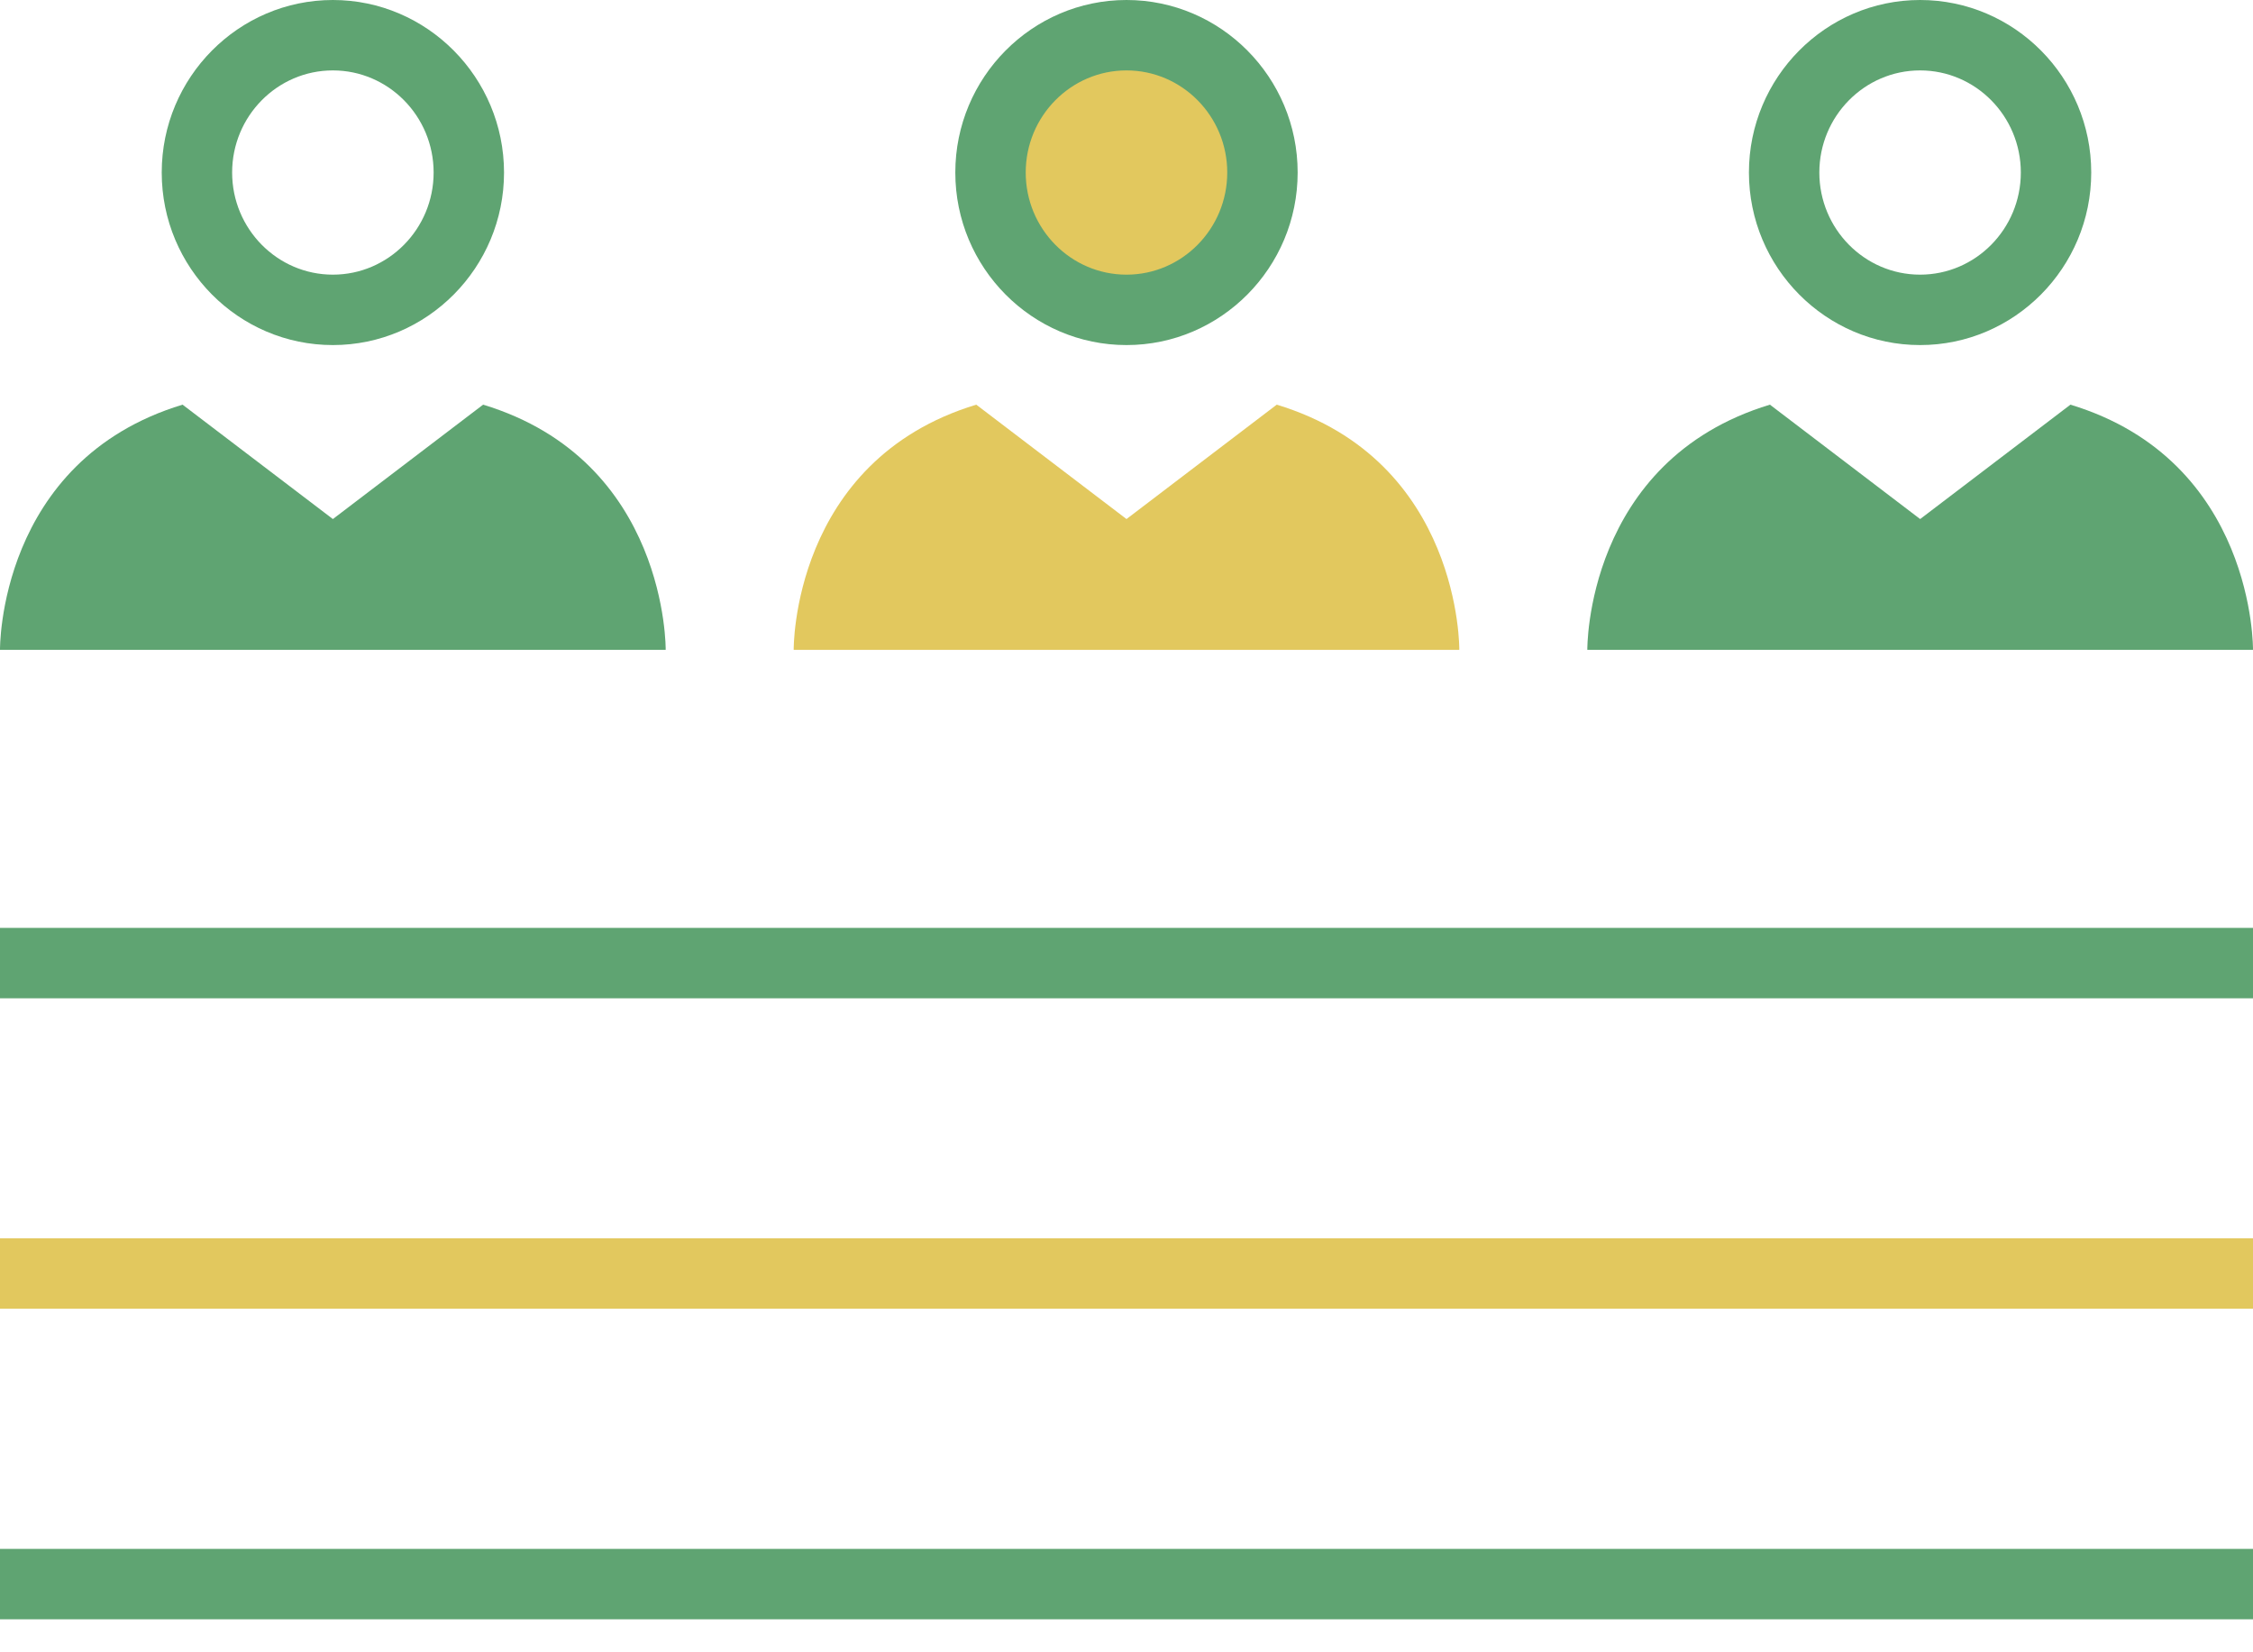 <svg width="60" height="44" viewBox="0 0 60 44" fill="none" xmlns="http://www.w3.org/2000/svg">
<g id="Group 1000006525">
<g id="Group">
<g id="Group_2">
<path id="Vector" d="M8.865 0C6.352 0 4.307 2.062 4.307 4.594C4.307 7.129 6.352 9.189 8.865 9.189C11.377 9.189 13.423 7.127 13.423 4.594C13.421 2.062 11.375 0 8.865 0ZM8.865 7.314C7.385 7.314 6.182 6.094 6.182 4.594C6.182 3.094 7.385 1.875 8.865 1.875C10.344 1.875 11.548 3.094 11.548 4.594C11.548 6.094 10.344 7.314 8.865 7.314Z" fill="#5FA472"/>
</g>
</g>
<g id="Group_3">
<g id="Group_4">
<path id="Vector_2" d="M12.866 10.776L8.865 13.822L4.862 10.776C-0.062 12.268 3.71922e-05 17.306 3.71922e-05 17.306H8.863H17.728C17.728 17.306 17.79 12.268 12.866 10.776Z" fill="#5FA472"/>
</g>
</g>
<circle id="Ellipse 38" cx="29.5" cy="4.5" r="3.5" fill="#E2C85E"/>
<g id="Group_5">
<g id="Group_6">
<path id="Vector_3" d="M30 0C27.487 0 25.441 2.062 25.441 4.594C25.441 7.129 27.487 9.189 30 9.189C32.512 9.189 34.558 7.127 34.558 4.594C34.558 2.061 32.512 0 30 0ZM30 7.314C28.52 7.314 27.316 6.094 27.316 4.594C27.316 3.094 28.52 1.875 30 1.875C31.479 1.875 32.683 3.094 32.683 4.594C32.683 6.094 31.479 7.314 30 7.314Z" fill="#5FA472"/>
</g>
</g>
<g id="Group_7">
<g id="Group_8">
<path id="Vector_4" d="M34.001 10.776L30 13.822L25.999 10.776C21.075 12.268 21.137 17.306 21.137 17.306H30H38.863C38.863 17.306 38.925 12.268 34.001 10.776Z" fill="#E2C85E"/>
</g>
</g>
<g id="Group_9">
<g id="Group_10">
<path id="Vector_5" d="M51.134 0C48.622 0 46.576 2.062 46.576 4.594C46.578 7.129 48.624 9.189 51.134 9.189C53.647 9.189 55.692 7.127 55.692 4.594C55.692 2.061 53.647 0 51.134 0ZM51.134 7.314C49.655 7.314 48.451 6.094 48.451 4.594C48.451 3.094 49.655 1.875 51.134 1.875C52.614 1.875 53.817 3.094 53.817 4.594C53.817 6.094 52.614 7.314 51.134 7.314Z" fill="#5FA472"/>
</g>
</g>
<g id="Group_11">
<g id="Group_12">
<path id="Vector_6" d="M55.138 10.776L51.136 13.822L47.135 10.776C42.212 12.268 42.272 17.306 42.272 17.306H51.135H60C60 17.306 60.062 12.268 55.138 10.776Z" fill="#5FA472"/>
</g>
</g>
<g id="Group_13">
<g id="Group_14">
<path id="Vector_7" d="M60 24.709H0V26.584H60V24.709Z" fill="#5FA472"/>
</g>
</g>
<g id="Group_15">
<g id="Group_16">
<path id="Vector_8" d="M60 32.976H0V34.851H60V32.976Z" fill="#E2C85E"/>
</g>
</g>
<g id="Group_17">
<g id="Group_18">
<path id="Vector_9" d="M60 41.246H0V43.121H60V41.246Z" fill="#5FA472"/>
</g>
</g>
</g>
</svg>
